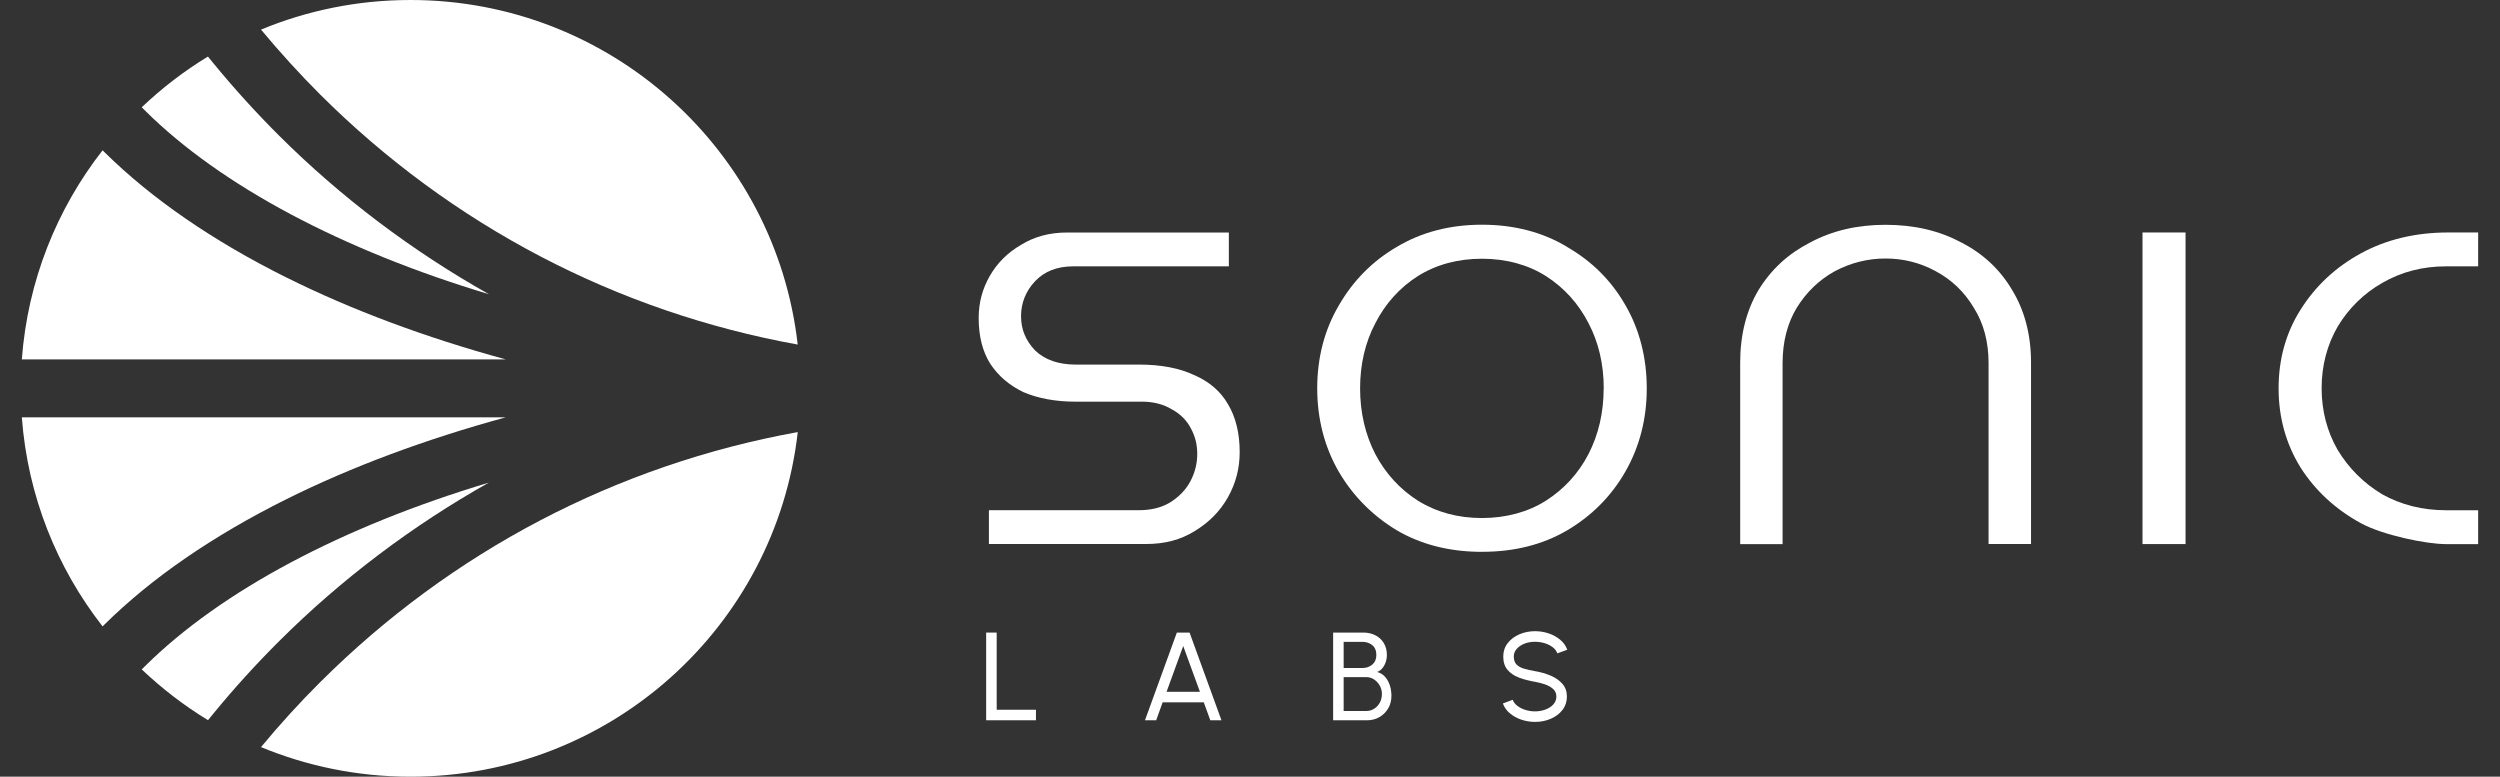 <svg width="206" height="64" viewBox="0 0 206 64" fill="none" xmlns="http://www.w3.org/2000/svg">
<rect x="0" y="0" width="206" height="64" fill="#333333" stroke="none"/>
<path d="M98.433 30.924C97.223 30.338 95.677 30.041 93.843 30.041H88.622C87.231 30.041 86.119 29.654 85.324 28.908L85.285 28.87C84.508 28.052 84.134 27.13 84.134 26.054C84.134 24.978 84.521 23.985 85.285 23.179C86.054 22.361 87.11 21.948 88.41 21.948H101.257V19.159H87.933C86.485 19.159 85.241 19.494 84.129 20.178C83.017 20.828 82.175 21.667 81.561 22.735C80.947 23.806 80.643 24.939 80.643 26.209C80.643 27.698 80.96 28.96 81.592 29.966C82.271 30.991 83.172 31.757 84.341 32.317C85.556 32.834 86.999 33.097 88.622 33.097H94.114C95.037 33.097 95.861 33.308 96.557 33.729C97.27 34.108 97.799 34.65 98.15 35.339C98.493 35.984 98.653 36.64 98.653 37.409C98.653 38.178 98.465 38.95 98.09 39.652C97.716 40.361 97.141 40.952 96.39 41.417C95.685 41.835 94.823 42.041 93.848 42.041H81.487V44.826H94.436C95.987 44.826 97.295 44.477 98.439 43.763C99.628 43.04 100.521 42.139 101.174 40.991C101.835 39.812 102.15 38.588 102.15 37.246C102.15 35.688 101.819 34.353 101.179 33.295C100.578 32.253 99.677 31.471 98.436 30.919L98.428 30.924H98.433Z" fill="white"/>
<path d="M129.107 20.328C127.102 19.128 124.748 18.516 122.116 18.516C119.484 18.516 117.135 19.128 115.117 20.333C113.104 21.499 111.489 23.13 110.312 25.179C109.135 27.184 108.539 29.479 108.539 31.992C108.539 34.506 109.135 36.826 110.312 38.862C111.489 40.872 113.107 42.503 115.117 43.708C117.037 44.831 119.282 45.422 121.78 45.468H122.116C124.748 45.474 127.096 44.888 129.107 43.716C131.158 42.511 132.774 40.88 133.92 38.877C135.096 36.834 135.693 34.521 135.693 32.003C135.693 29.484 135.096 27.13 133.92 25.125C132.774 23.12 131.158 21.51 129.107 20.338V20.33V20.328ZM132.142 32C132.142 33.984 131.721 35.809 130.887 37.427C130.054 39.019 128.877 40.302 127.396 41.249C125.92 42.191 124.09 42.686 122.111 42.686C120.131 42.686 118.358 42.204 116.825 41.249C115.344 40.302 114.167 39.014 113.326 37.422C112.498 35.812 112.072 33.987 112.072 32.003C112.072 30.018 112.493 28.214 113.326 26.635C114.16 25.004 115.344 23.695 116.833 22.748C118.358 21.794 120.139 21.319 122.111 21.319C124.082 21.319 125.894 21.801 127.396 22.756C128.885 23.711 130.062 25.012 130.895 26.63C131.724 28.214 132.149 30.018 132.149 32.005H132.142V32Z" fill="white"/>
<path d="M161.589 19.974C159.816 19.014 157.729 18.524 155.373 18.524C153.016 18.524 150.954 19.014 149.143 19.987C147.326 20.921 145.935 22.212 144.893 23.912C143.896 25.6 143.391 27.605 143.391 29.873V44.836H146.885V29.925C146.885 28.173 147.28 26.632 148.056 25.355C148.859 24.054 149.92 23.043 151.207 22.338C152.513 21.649 153.912 21.301 155.373 21.301C156.833 21.301 158.219 21.649 159.486 22.338C160.8 23.035 161.86 24.046 162.642 25.36C163.45 26.635 163.858 28.163 163.858 29.915V44.826H167.357V29.863C167.357 27.602 166.833 25.59 165.803 23.902C164.794 22.194 163.416 20.911 161.592 19.964L161.587 19.971L161.589 19.974Z" fill="white"/>
<path d="M180.089 19.156H176.543V44.831H180.089V19.156Z" fill="white"/>
<path d="M196.287 23.319C197.846 22.41 199.611 21.946 201.547 21.946H204.2V19.156H201.709C199.038 19.156 196.618 19.737 194.535 20.877C192.453 22.013 190.783 23.577 189.567 25.517C188.365 27.412 187.756 29.59 187.756 31.995C187.756 34.4 188.365 36.588 189.567 38.524C190.778 40.431 192.453 41.972 194.535 43.112C196.36 44.103 199.931 44.834 201.529 44.834H204.2V42.044H201.547C199.619 42.044 197.846 41.6 196.282 40.723C194.767 39.814 193.534 38.583 192.62 37.068C191.748 35.548 191.302 33.84 191.302 31.99C191.302 30.139 191.748 28.426 192.628 26.906C193.534 25.399 194.77 24.186 196.29 23.316V23.324L196.287 23.319Z" fill="white"/>
<path d="M40.291 39.763C28.209 43.391 18.214 48.684 11.956 54.885L11.68 55.161C13.344 56.735 15.169 58.145 17.14 59.342L17.564 58.823C19.272 56.735 21.104 54.72 23.011 52.821C28.131 47.719 33.989 43.303 40.296 39.757L40.289 39.763H40.291Z" fill="white"/>
<path d="M1.799 34.387C2.281 40.857 4.684 46.79 8.454 51.615L8.627 51.443C12.501 47.621 17.543 44.147 23.626 41.12C28.957 38.465 35.079 36.186 41.677 34.387H1.799Z" fill="white"/>
<path d="M26.39 7.796C37.201 18.568 50.806 25.69 65.73 28.392C63.928 12.423 50.336 0 33.823 0C29.461 0 25.304 0.87 21.508 2.439C23.049 4.294 24.695 6.101 26.39 7.796Z" fill="white"/>
<path d="M11.953 9.115C18.211 15.324 28.206 20.609 40.289 24.245C33.982 20.694 28.123 16.284 23.003 11.182C21.102 9.288 19.272 7.272 17.556 5.179L17.133 4.661C15.161 5.858 13.336 7.265 11.68 8.839L11.956 9.115H11.953Z" fill="white"/>
<path d="M26.39 56.204C24.687 57.899 23.043 59.706 21.508 61.561C25.299 63.13 29.461 64 33.823 64C50.339 64 63.931 51.577 65.735 35.603C50.813 38.304 37.208 45.427 26.395 56.199L26.39 56.204Z" fill="white"/>
<path d="M23.626 22.88C17.543 19.853 12.501 16.377 8.627 12.557L8.454 12.384C4.684 17.21 2.281 23.143 1.799 29.613H41.67C35.074 27.814 28.957 25.535 23.618 22.872L23.623 22.88H23.626Z" fill="white"/>
<path d="M81.26 59.35V52.124H82.127V58.483H85.363V59.35H81.26Z" fill="white"/>
<path d="M96.973 52.124H98.02L100.648 59.35H99.729L99.192 57.873H95.801L95.27 59.35H94.346L96.973 52.124ZM96.124 57.006H98.875L97.497 53.233L96.124 57.006Z" fill="white"/>
<path d="M109.85 59.35V52.124H112.342C112.701 52.124 113.026 52.196 113.321 52.343C113.615 52.49 113.847 52.702 114.02 52.981C114.193 53.259 114.278 53.592 114.278 53.982C114.278 54.191 114.242 54.395 114.172 54.588C114.103 54.782 114.004 54.95 113.883 55.089C113.762 55.228 113.622 55.321 113.468 55.37C113.684 55.425 113.868 55.523 114.02 55.662C114.172 55.801 114.293 55.964 114.389 56.15C114.484 56.336 114.552 56.529 114.593 56.733C114.634 56.937 114.655 57.133 114.655 57.321C114.655 57.721 114.564 58.072 114.384 58.377C114.203 58.681 113.961 58.919 113.659 59.092C113.357 59.264 113.021 59.35 112.657 59.35H109.85ZM110.717 55.045H112.26C112.577 55.045 112.848 54.952 113.073 54.764C113.297 54.575 113.411 54.315 113.411 53.977C113.411 53.613 113.297 53.339 113.073 53.159C112.848 52.978 112.577 52.888 112.26 52.888H110.717V55.045ZM110.717 58.586H112.58C112.817 58.586 113.034 58.524 113.228 58.403C113.421 58.281 113.579 58.114 113.695 57.899C113.811 57.685 113.87 57.445 113.87 57.177C113.87 56.939 113.811 56.715 113.695 56.503C113.579 56.292 113.421 56.121 113.228 55.99C113.034 55.858 112.817 55.794 112.58 55.794H110.717V58.586Z" fill="white"/>
<path d="M126.486 59.484C126.096 59.484 125.722 59.422 125.36 59.301C124.999 59.179 124.684 59.004 124.413 58.777C124.142 58.55 123.951 58.279 123.838 57.966L124.648 57.662C124.718 57.855 124.844 58.023 125.033 58.165C125.221 58.307 125.44 58.418 125.696 58.498C125.951 58.578 126.215 58.617 126.486 58.617C126.795 58.617 127.084 58.565 127.35 58.464C127.616 58.364 127.833 58.222 127.998 58.039C128.163 57.855 128.246 57.644 128.246 57.399C128.246 57.154 128.16 56.942 127.988 56.782C127.815 56.622 127.595 56.495 127.327 56.4C127.059 56.304 126.777 56.232 126.486 56.181C125.988 56.098 125.541 55.979 125.146 55.827C124.751 55.675 124.442 55.461 124.212 55.184C123.982 54.908 123.869 54.547 123.869 54.095C123.869 53.675 123.99 53.308 124.233 52.996C124.475 52.684 124.795 52.441 125.195 52.268C125.595 52.095 126.024 52.01 126.486 52.01C126.868 52.01 127.239 52.07 127.598 52.188C127.957 52.307 128.274 52.48 128.55 52.707C128.826 52.934 129.022 53.21 129.144 53.538L128.323 53.837C128.253 53.641 128.127 53.471 127.939 53.329C127.75 53.187 127.531 53.076 127.278 52.999C127.025 52.921 126.762 52.883 126.486 52.883C126.179 52.88 125.895 52.929 125.629 53.032C125.363 53.135 125.149 53.277 124.984 53.461C124.819 53.644 124.736 53.855 124.736 54.095C124.736 54.384 124.813 54.606 124.966 54.759C125.118 54.911 125.327 55.027 125.593 55.102C125.859 55.177 126.155 55.244 126.486 55.303C126.953 55.383 127.386 55.507 127.786 55.677C128.186 55.848 128.506 56.075 128.749 56.356C128.991 56.637 129.113 56.986 129.113 57.399C129.113 57.812 128.991 58.186 128.749 58.498C128.506 58.81 128.186 59.053 127.786 59.226C127.386 59.399 126.953 59.484 126.486 59.484Z" fill="white"/>
</svg>
